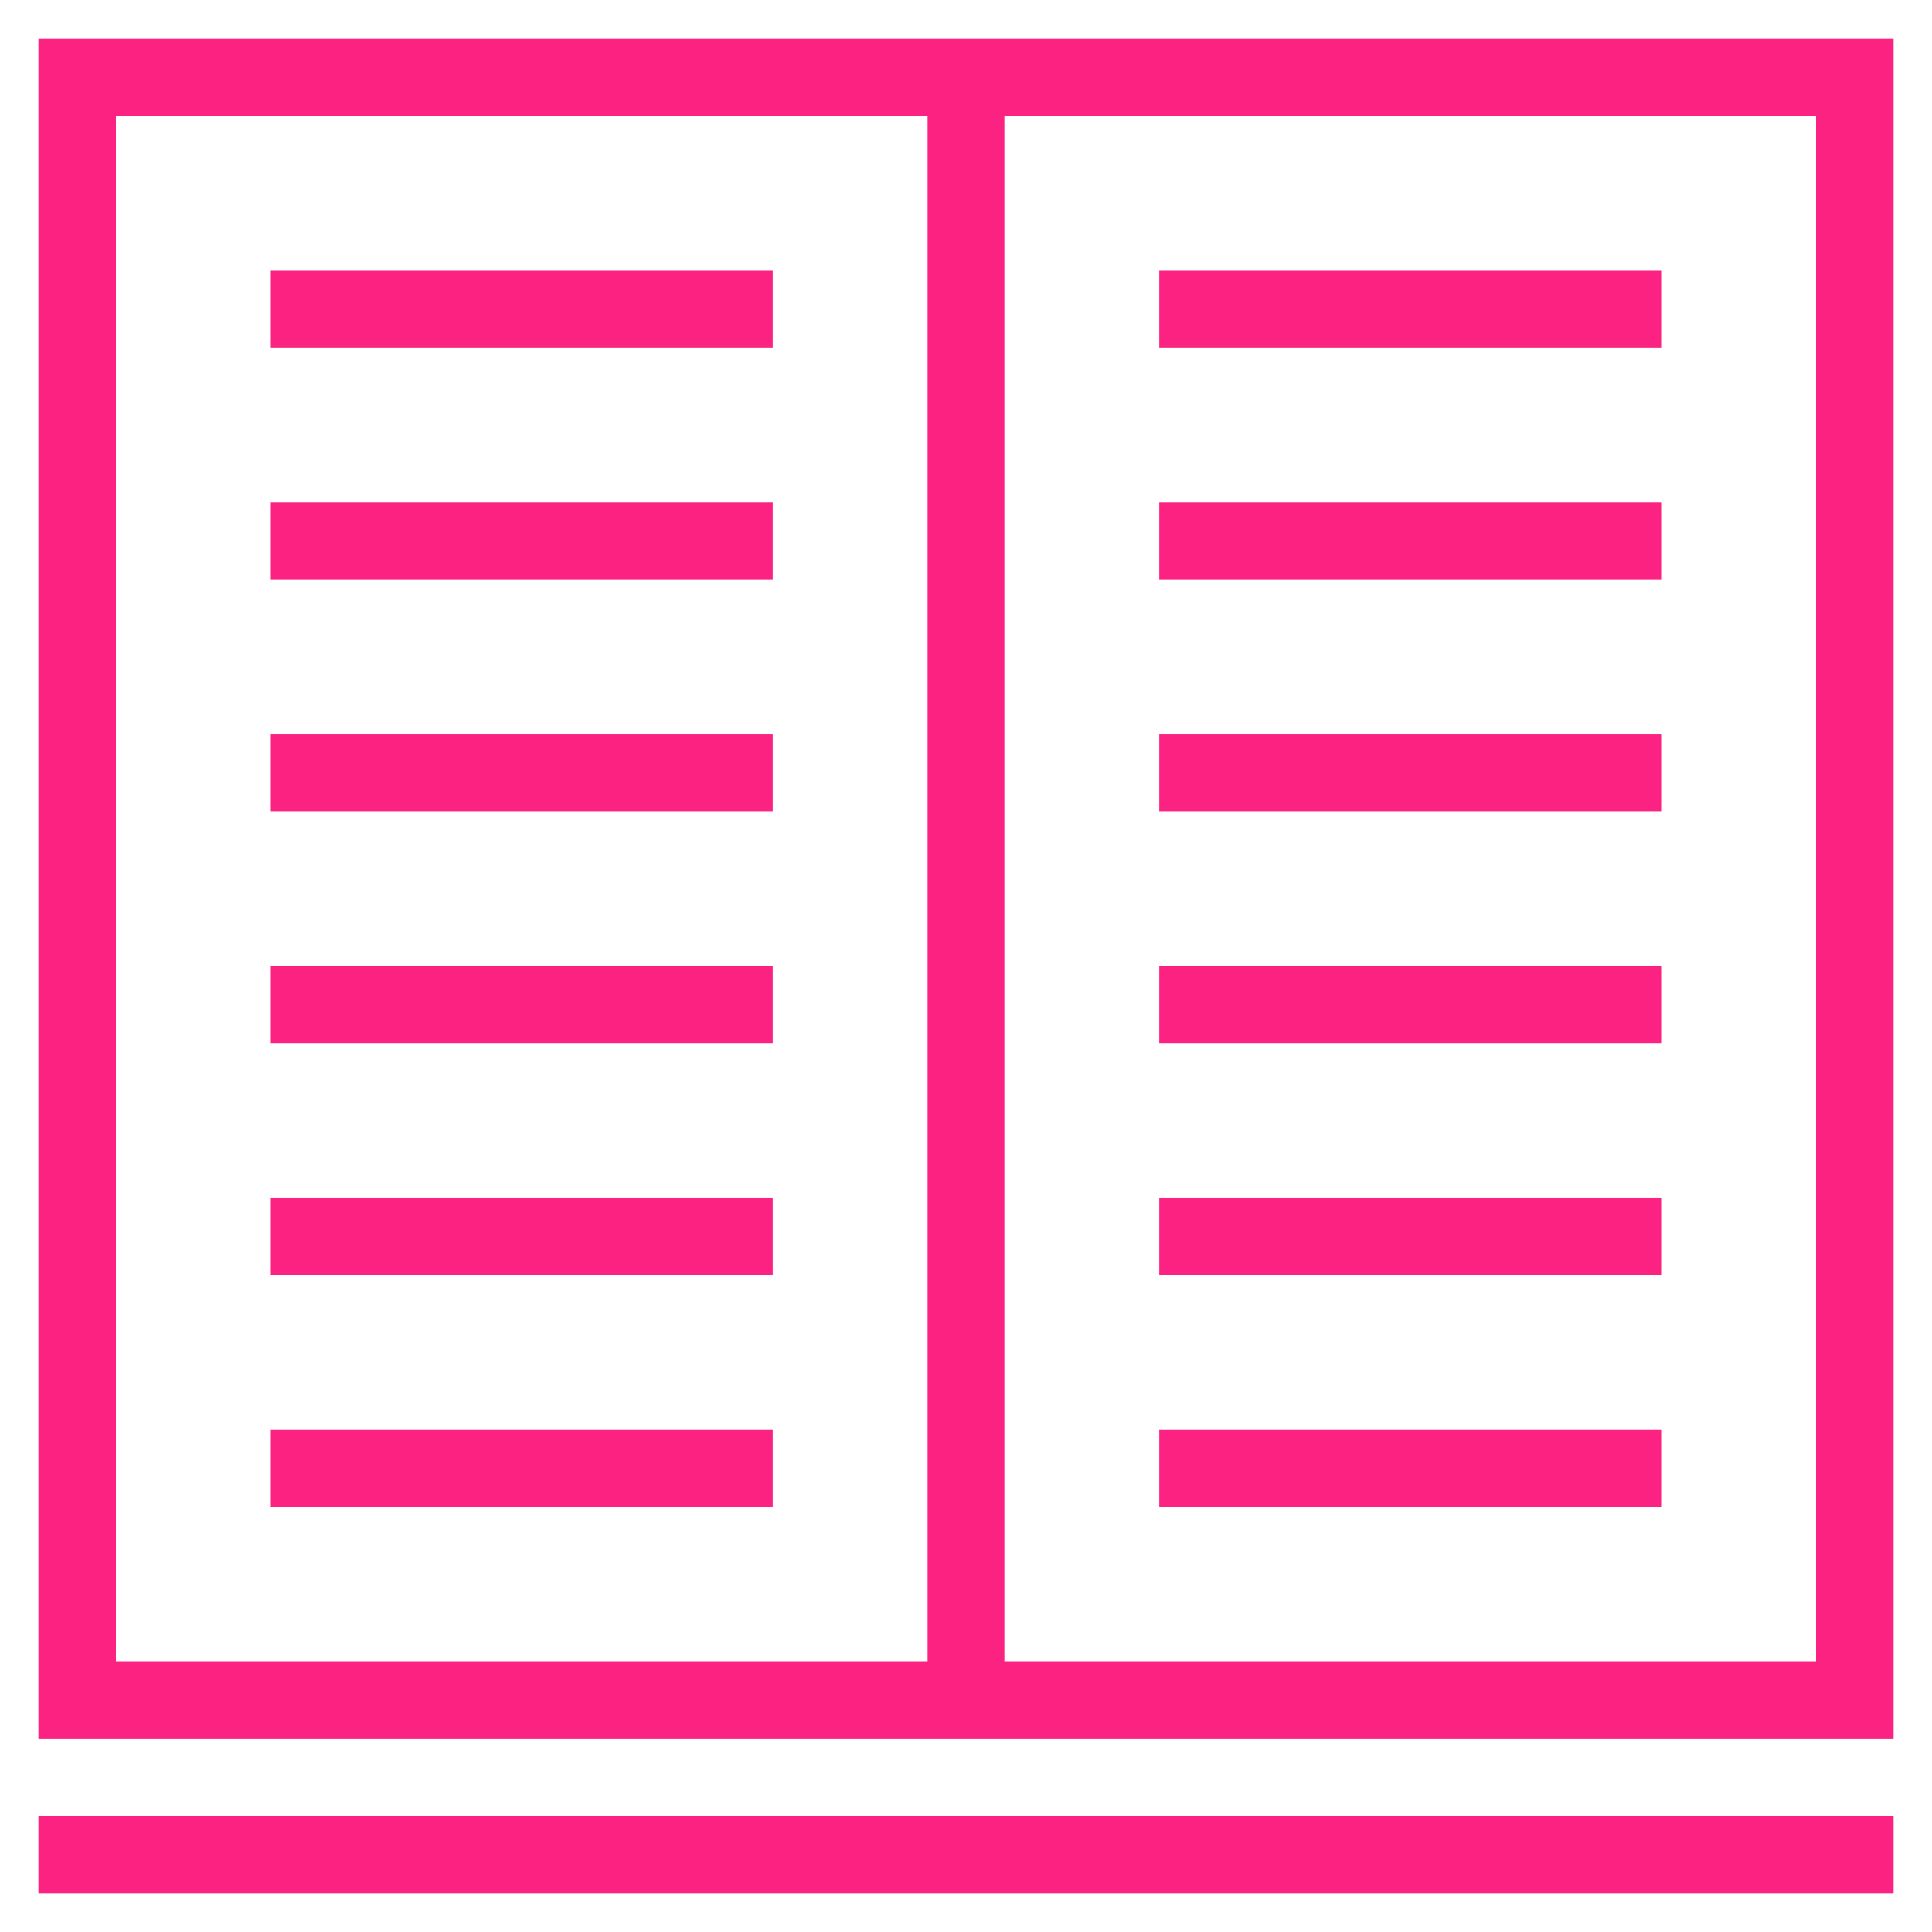 <svg id="Layer_1" style="enable-background:new 0 0 50 50;" version="1.1" viewBox="0 0 50 50" xml:space="preserve" xmlns="http://www.w3.org/2000/svg" xmlns:xlink="http://www.w3.org/1999/xlink"><g id="Layer_1_1_"><path d="M24,1H1v44h23h2h23V1H26H24z M24,43H3V3h21V43z M47,3v40H26V3H47z" fill="#fb2281" opacity="1" original-fill="#000000"></path><rect height="2" width="48" x="1" y="47" fill="#fb2281" opacity="1" original-fill="#000000"></rect><rect height="2" width="13" x="7" y="7" fill="#fb2281" opacity="1" original-fill="#000000"></rect><rect height="2" width="13" x="7" y="13" fill="#fb2281" opacity="1" original-fill="#000000"></rect><rect height="2" width="13" x="7" y="19" fill="#fb2281" opacity="1" original-fill="#000000"></rect><rect height="2" width="13" x="7" y="25" fill="#fb2281" opacity="1" original-fill="#000000"></rect><rect height="2" width="13" x="7" y="31" fill="#fb2281" opacity="1" original-fill="#000000"></rect><rect height="2" width="13" x="7" y="37" fill="#fb2281" opacity="1" original-fill="#000000"></rect><rect height="2" width="13" x="30" y="7" fill="#fb2281" opacity="1" original-fill="#000000"></rect><rect height="2" width="13" x="30" y="13" fill="#fb2281" opacity="1" original-fill="#000000"></rect><rect height="2" width="13" x="30" y="19" fill="#fb2281" opacity="1" original-fill="#000000"></rect><rect height="2" width="13" x="30" y="25" fill="#fb2281" opacity="1" original-fill="#000000"></rect><rect height="2" width="13" x="30" y="31" fill="#fb2281" opacity="1" original-fill="#000000"></rect><rect height="2" width="13" x="30" y="37" fill="#fb2281" opacity="1" original-fill="#000000"></rect></g></svg>